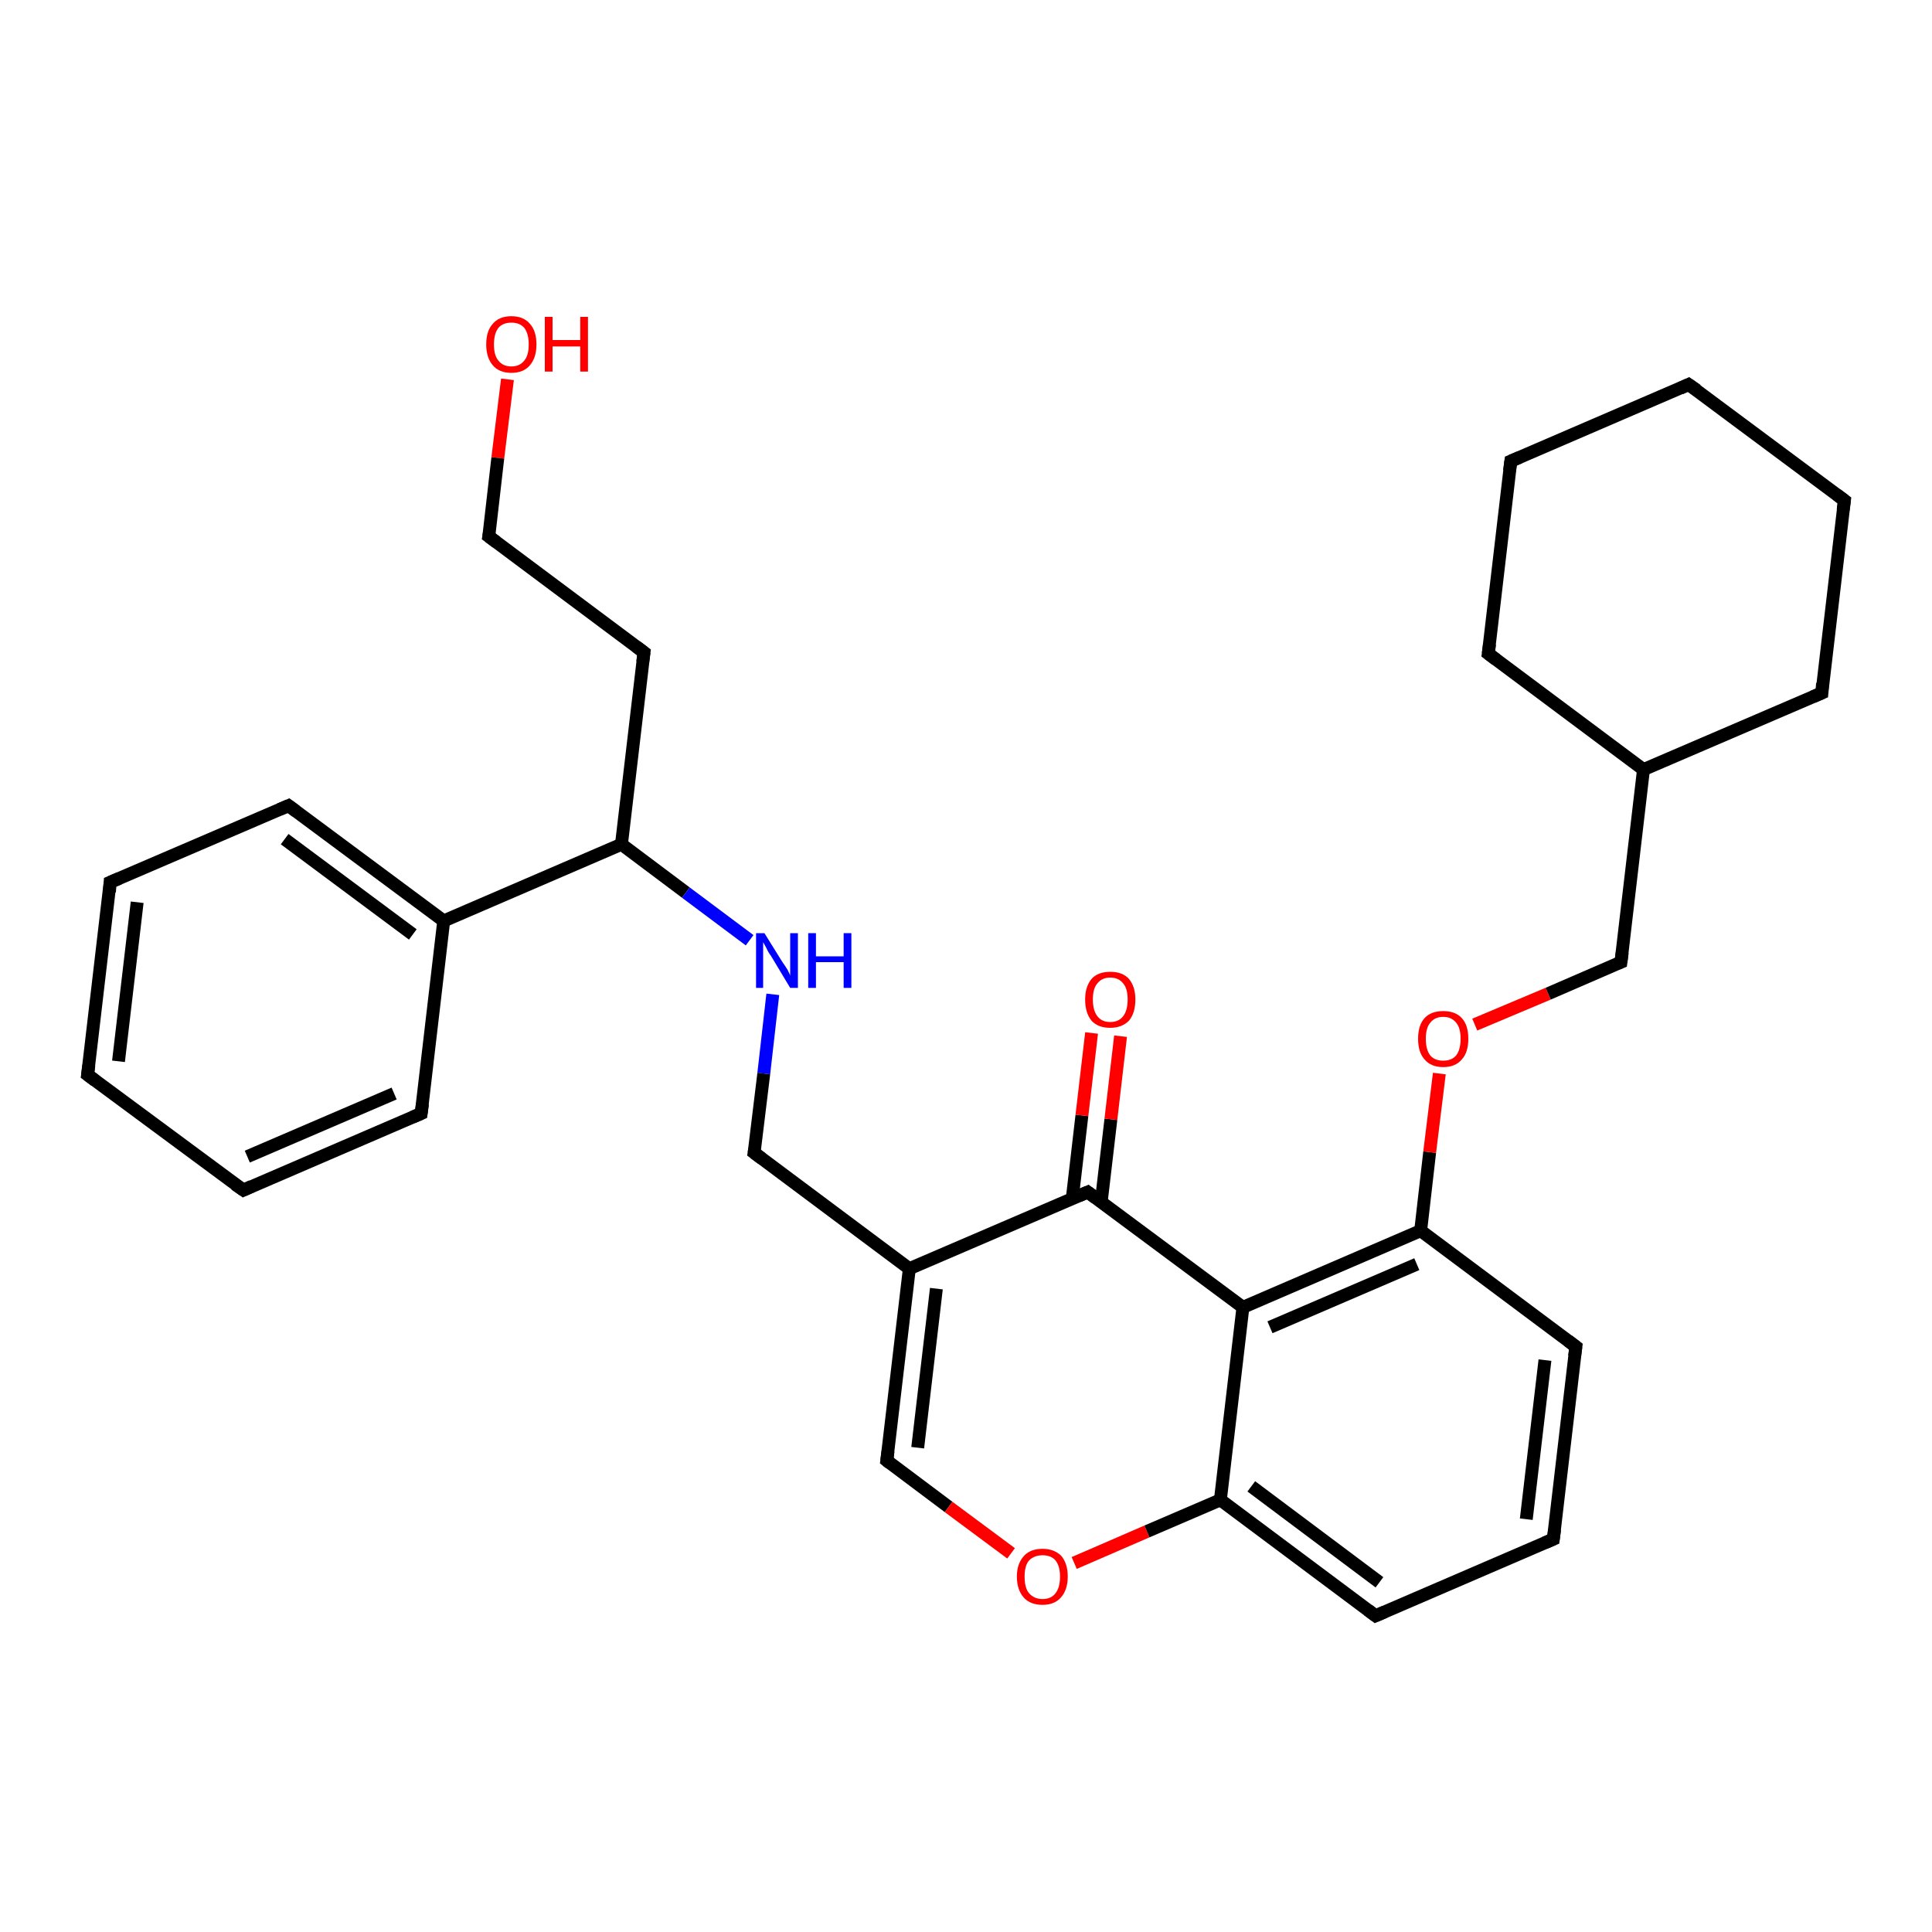 <?xml version='1.0' encoding='iso-8859-1'?>
<svg version='1.1' baseProfile='full'
              xmlns='http://www.w3.org/2000/svg'
                      xmlns:rdkit='http://www.rdkit.org/xml'
                      xmlns:xlink='http://www.w3.org/1999/xlink'
                  xml:space='preserve'
width='300px' height='300px' viewBox='0 0 300 300'>
<!-- END OF HEADER -->
<rect style='opacity:1.0;fill:#FFFFFF;stroke:none' width='300.0' height='300.0' x='0.0' y='0.0'> </rect>
<path class='bond-0 atom-0 atom-1' d='M 78.8,58.9 L 77.3,71.1' style='fill:none;fill-rule:evenodd;stroke:#FF0000;stroke-width:2.0px;stroke-linecap:butt;stroke-linejoin:miter;stroke-opacity:1' />
<path class='bond-0 atom-0 atom-1' d='M 77.3,71.1 L 75.9,83.3' style='fill:none;fill-rule:evenodd;stroke:#000000;stroke-width:2.0px;stroke-linecap:butt;stroke-linejoin:miter;stroke-opacity:1' />
<path class='bond-1 atom-1 atom-2' d='M 75.9,83.3 L 100.0,101.3' style='fill:none;fill-rule:evenodd;stroke:#000000;stroke-width:2.0px;stroke-linecap:butt;stroke-linejoin:miter;stroke-opacity:1' />
<path class='bond-2 atom-2 atom-3' d='M 100.0,101.3 L 96.5,131.1' style='fill:none;fill-rule:evenodd;stroke:#000000;stroke-width:2.0px;stroke-linecap:butt;stroke-linejoin:miter;stroke-opacity:1' />
<path class='bond-3 atom-3 atom-4' d='M 96.5,131.1 L 106.5,138.6' style='fill:none;fill-rule:evenodd;stroke:#000000;stroke-width:2.0px;stroke-linecap:butt;stroke-linejoin:miter;stroke-opacity:1' />
<path class='bond-3 atom-3 atom-4' d='M 106.5,138.6 L 116.4,146.0' style='fill:none;fill-rule:evenodd;stroke:#0000FF;stroke-width:2.0px;stroke-linecap:butt;stroke-linejoin:miter;stroke-opacity:1' />
<path class='bond-4 atom-4 atom-5' d='M 120.0,154.4 L 118.6,166.7' style='fill:none;fill-rule:evenodd;stroke:#0000FF;stroke-width:2.0px;stroke-linecap:butt;stroke-linejoin:miter;stroke-opacity:1' />
<path class='bond-4 atom-4 atom-5' d='M 118.6,166.7 L 117.1,179.0' style='fill:none;fill-rule:evenodd;stroke:#000000;stroke-width:2.0px;stroke-linecap:butt;stroke-linejoin:miter;stroke-opacity:1' />
<path class='bond-5 atom-5 atom-6' d='M 117.1,179.0 L 141.2,197.0' style='fill:none;fill-rule:evenodd;stroke:#000000;stroke-width:2.0px;stroke-linecap:butt;stroke-linejoin:miter;stroke-opacity:1' />
<path class='bond-6 atom-6 atom-7' d='M 141.2,197.0 L 137.7,226.8' style='fill:none;fill-rule:evenodd;stroke:#000000;stroke-width:2.0px;stroke-linecap:butt;stroke-linejoin:miter;stroke-opacity:1' />
<path class='bond-6 atom-6 atom-7' d='M 145.4,200.1 L 142.5,224.8' style='fill:none;fill-rule:evenodd;stroke:#000000;stroke-width:2.0px;stroke-linecap:butt;stroke-linejoin:miter;stroke-opacity:1' />
<path class='bond-7 atom-7 atom-8' d='M 137.7,226.8 L 147.3,234.0' style='fill:none;fill-rule:evenodd;stroke:#000000;stroke-width:2.0px;stroke-linecap:butt;stroke-linejoin:miter;stroke-opacity:1' />
<path class='bond-7 atom-7 atom-8' d='M 147.3,234.0 L 157.0,241.2' style='fill:none;fill-rule:evenodd;stroke:#FF0000;stroke-width:2.0px;stroke-linecap:butt;stroke-linejoin:miter;stroke-opacity:1' />
<path class='bond-8 atom-8 atom-9' d='M 166.8,242.7 L 178.1,237.8' style='fill:none;fill-rule:evenodd;stroke:#FF0000;stroke-width:2.0px;stroke-linecap:butt;stroke-linejoin:miter;stroke-opacity:1' />
<path class='bond-8 atom-8 atom-9' d='M 178.1,237.8 L 189.5,232.9' style='fill:none;fill-rule:evenodd;stroke:#000000;stroke-width:2.0px;stroke-linecap:butt;stroke-linejoin:miter;stroke-opacity:1' />
<path class='bond-9 atom-9 atom-10' d='M 189.5,232.9 L 213.6,250.9' style='fill:none;fill-rule:evenodd;stroke:#000000;stroke-width:2.0px;stroke-linecap:butt;stroke-linejoin:miter;stroke-opacity:1' />
<path class='bond-9 atom-9 atom-10' d='M 194.3,230.8 L 214.2,245.7' style='fill:none;fill-rule:evenodd;stroke:#000000;stroke-width:2.0px;stroke-linecap:butt;stroke-linejoin:miter;stroke-opacity:1' />
<path class='bond-10 atom-10 atom-11' d='M 213.6,250.9 L 241.2,239.0' style='fill:none;fill-rule:evenodd;stroke:#000000;stroke-width:2.0px;stroke-linecap:butt;stroke-linejoin:miter;stroke-opacity:1' />
<path class='bond-11 atom-11 atom-12' d='M 241.2,239.0 L 244.7,209.1' style='fill:none;fill-rule:evenodd;stroke:#000000;stroke-width:2.0px;stroke-linecap:butt;stroke-linejoin:miter;stroke-opacity:1' />
<path class='bond-11 atom-11 atom-12' d='M 237.0,235.9 L 239.9,211.2' style='fill:none;fill-rule:evenodd;stroke:#000000;stroke-width:2.0px;stroke-linecap:butt;stroke-linejoin:miter;stroke-opacity:1' />
<path class='bond-12 atom-12 atom-13' d='M 244.7,209.1 L 220.6,191.1' style='fill:none;fill-rule:evenodd;stroke:#000000;stroke-width:2.0px;stroke-linecap:butt;stroke-linejoin:miter;stroke-opacity:1' />
<path class='bond-13 atom-13 atom-14' d='M 220.6,191.1 L 222.0,178.9' style='fill:none;fill-rule:evenodd;stroke:#000000;stroke-width:2.0px;stroke-linecap:butt;stroke-linejoin:miter;stroke-opacity:1' />
<path class='bond-13 atom-13 atom-14' d='M 222.0,178.9 L 223.5,166.7' style='fill:none;fill-rule:evenodd;stroke:#FF0000;stroke-width:2.0px;stroke-linecap:butt;stroke-linejoin:miter;stroke-opacity:1' />
<path class='bond-14 atom-14 atom-15' d='M 229.0,159.1 L 240.4,154.3' style='fill:none;fill-rule:evenodd;stroke:#FF0000;stroke-width:2.0px;stroke-linecap:butt;stroke-linejoin:miter;stroke-opacity:1' />
<path class='bond-14 atom-14 atom-15' d='M 240.4,154.3 L 251.7,149.4' style='fill:none;fill-rule:evenodd;stroke:#000000;stroke-width:2.0px;stroke-linecap:butt;stroke-linejoin:miter;stroke-opacity:1' />
<path class='bond-15 atom-15 atom-16' d='M 251.7,149.4 L 255.2,119.5' style='fill:none;fill-rule:evenodd;stroke:#000000;stroke-width:2.0px;stroke-linecap:butt;stroke-linejoin:miter;stroke-opacity:1' />
<path class='bond-16 atom-16 atom-17' d='M 255.2,119.5 L 282.9,107.6' style='fill:none;fill-rule:evenodd;stroke:#000000;stroke-width:2.0px;stroke-linecap:butt;stroke-linejoin:miter;stroke-opacity:1' />
<path class='bond-17 atom-17 atom-18' d='M 282.9,107.6 L 286.4,77.7' style='fill:none;fill-rule:evenodd;stroke:#000000;stroke-width:2.0px;stroke-linecap:butt;stroke-linejoin:miter;stroke-opacity:1' />
<path class='bond-18 atom-18 atom-19' d='M 286.4,77.7 L 262.2,59.7' style='fill:none;fill-rule:evenodd;stroke:#000000;stroke-width:2.0px;stroke-linecap:butt;stroke-linejoin:miter;stroke-opacity:1' />
<path class='bond-19 atom-19 atom-20' d='M 262.2,59.7 L 234.6,71.6' style='fill:none;fill-rule:evenodd;stroke:#000000;stroke-width:2.0px;stroke-linecap:butt;stroke-linejoin:miter;stroke-opacity:1' />
<path class='bond-20 atom-20 atom-21' d='M 234.6,71.6 L 231.1,101.5' style='fill:none;fill-rule:evenodd;stroke:#000000;stroke-width:2.0px;stroke-linecap:butt;stroke-linejoin:miter;stroke-opacity:1' />
<path class='bond-21 atom-13 atom-22' d='M 220.6,191.1 L 193.0,203.0' style='fill:none;fill-rule:evenodd;stroke:#000000;stroke-width:2.0px;stroke-linecap:butt;stroke-linejoin:miter;stroke-opacity:1' />
<path class='bond-21 atom-13 atom-22' d='M 220.0,196.3 L 197.2,206.1' style='fill:none;fill-rule:evenodd;stroke:#000000;stroke-width:2.0px;stroke-linecap:butt;stroke-linejoin:miter;stroke-opacity:1' />
<path class='bond-22 atom-22 atom-23' d='M 193.0,203.0 L 168.9,185.1' style='fill:none;fill-rule:evenodd;stroke:#000000;stroke-width:2.0px;stroke-linecap:butt;stroke-linejoin:miter;stroke-opacity:1' />
<path class='bond-23 atom-23 atom-24' d='M 171.0,186.6 L 172.5,173.8' style='fill:none;fill-rule:evenodd;stroke:#000000;stroke-width:2.0px;stroke-linecap:butt;stroke-linejoin:miter;stroke-opacity:1' />
<path class='bond-23 atom-23 atom-24' d='M 172.5,173.8 L 174.0,160.9' style='fill:none;fill-rule:evenodd;stroke:#FF0000;stroke-width:2.0px;stroke-linecap:butt;stroke-linejoin:miter;stroke-opacity:1' />
<path class='bond-23 atom-23 atom-24' d='M 166.5,186.1 L 168.0,173.2' style='fill:none;fill-rule:evenodd;stroke:#000000;stroke-width:2.0px;stroke-linecap:butt;stroke-linejoin:miter;stroke-opacity:1' />
<path class='bond-23 atom-23 atom-24' d='M 168.0,173.2 L 169.5,160.4' style='fill:none;fill-rule:evenodd;stroke:#FF0000;stroke-width:2.0px;stroke-linecap:butt;stroke-linejoin:miter;stroke-opacity:1' />
<path class='bond-24 atom-3 atom-25' d='M 96.5,131.1 L 68.9,143.0' style='fill:none;fill-rule:evenodd;stroke:#000000;stroke-width:2.0px;stroke-linecap:butt;stroke-linejoin:miter;stroke-opacity:1' />
<path class='bond-25 atom-25 atom-26' d='M 68.9,143.0 L 44.8,125.1' style='fill:none;fill-rule:evenodd;stroke:#000000;stroke-width:2.0px;stroke-linecap:butt;stroke-linejoin:miter;stroke-opacity:1' />
<path class='bond-25 atom-25 atom-26' d='M 64.1,145.1 L 44.2,130.3' style='fill:none;fill-rule:evenodd;stroke:#000000;stroke-width:2.0px;stroke-linecap:butt;stroke-linejoin:miter;stroke-opacity:1' />
<path class='bond-26 atom-26 atom-27' d='M 44.8,125.1 L 17.1,137.0' style='fill:none;fill-rule:evenodd;stroke:#000000;stroke-width:2.0px;stroke-linecap:butt;stroke-linejoin:miter;stroke-opacity:1' />
<path class='bond-27 atom-27 atom-28' d='M 17.1,137.0 L 13.6,166.9' style='fill:none;fill-rule:evenodd;stroke:#000000;stroke-width:2.0px;stroke-linecap:butt;stroke-linejoin:miter;stroke-opacity:1' />
<path class='bond-27 atom-27 atom-28' d='M 21.3,140.1 L 18.4,164.8' style='fill:none;fill-rule:evenodd;stroke:#000000;stroke-width:2.0px;stroke-linecap:butt;stroke-linejoin:miter;stroke-opacity:1' />
<path class='bond-28 atom-28 atom-29' d='M 13.6,166.9 L 37.8,184.8' style='fill:none;fill-rule:evenodd;stroke:#000000;stroke-width:2.0px;stroke-linecap:butt;stroke-linejoin:miter;stroke-opacity:1' />
<path class='bond-29 atom-29 atom-30' d='M 37.8,184.8 L 65.4,172.9' style='fill:none;fill-rule:evenodd;stroke:#000000;stroke-width:2.0px;stroke-linecap:butt;stroke-linejoin:miter;stroke-opacity:1' />
<path class='bond-29 atom-29 atom-30' d='M 38.4,179.6 L 61.2,169.8' style='fill:none;fill-rule:evenodd;stroke:#000000;stroke-width:2.0px;stroke-linecap:butt;stroke-linejoin:miter;stroke-opacity:1' />
<path class='bond-30 atom-23 atom-6' d='M 168.9,185.1 L 141.2,197.0' style='fill:none;fill-rule:evenodd;stroke:#000000;stroke-width:2.0px;stroke-linecap:butt;stroke-linejoin:miter;stroke-opacity:1' />
<path class='bond-31 atom-30 atom-25' d='M 65.4,172.9 L 68.9,143.0' style='fill:none;fill-rule:evenodd;stroke:#000000;stroke-width:2.0px;stroke-linecap:butt;stroke-linejoin:miter;stroke-opacity:1' />
<path class='bond-32 atom-22 atom-9' d='M 193.0,203.0 L 189.5,232.9' style='fill:none;fill-rule:evenodd;stroke:#000000;stroke-width:2.0px;stroke-linecap:butt;stroke-linejoin:miter;stroke-opacity:1' />
<path class='bond-33 atom-21 atom-16' d='M 231.1,101.5 L 255.2,119.5' style='fill:none;fill-rule:evenodd;stroke:#000000;stroke-width:2.0px;stroke-linecap:butt;stroke-linejoin:miter;stroke-opacity:1' />
<path d='M 76.0,82.7 L 75.9,83.3 L 77.1,84.2' style='fill:none;stroke:#000000;stroke-width:2.0px;stroke-linecap:butt;stroke-linejoin:miter;stroke-opacity:1;' />
<path d='M 98.8,100.4 L 100.0,101.3 L 99.8,102.8' style='fill:none;stroke:#000000;stroke-width:2.0px;stroke-linecap:butt;stroke-linejoin:miter;stroke-opacity:1;' />
<path d='M 117.2,178.4 L 117.1,179.0 L 118.3,179.9' style='fill:none;stroke:#000000;stroke-width:2.0px;stroke-linecap:butt;stroke-linejoin:miter;stroke-opacity:1;' />
<path d='M 137.9,225.3 L 137.7,226.8 L 138.2,227.2' style='fill:none;stroke:#000000;stroke-width:2.0px;stroke-linecap:butt;stroke-linejoin:miter;stroke-opacity:1;' />
<path d='M 212.4,250.0 L 213.6,250.9 L 215.0,250.3' style='fill:none;stroke:#000000;stroke-width:2.0px;stroke-linecap:butt;stroke-linejoin:miter;stroke-opacity:1;' />
<path d='M 239.8,239.6 L 241.2,239.0 L 241.4,237.5' style='fill:none;stroke:#000000;stroke-width:2.0px;stroke-linecap:butt;stroke-linejoin:miter;stroke-opacity:1;' />
<path d='M 244.5,210.6 L 244.7,209.1 L 243.5,208.2' style='fill:none;stroke:#000000;stroke-width:2.0px;stroke-linecap:butt;stroke-linejoin:miter;stroke-opacity:1;' />
<path d='M 251.2,149.6 L 251.7,149.4 L 251.9,147.9' style='fill:none;stroke:#000000;stroke-width:2.0px;stroke-linecap:butt;stroke-linejoin:miter;stroke-opacity:1;' />
<path d='M 281.5,108.2 L 282.9,107.6 L 283.0,106.1' style='fill:none;stroke:#000000;stroke-width:2.0px;stroke-linecap:butt;stroke-linejoin:miter;stroke-opacity:1;' />
<path d='M 286.2,79.2 L 286.4,77.7 L 285.2,76.8' style='fill:none;stroke:#000000;stroke-width:2.0px;stroke-linecap:butt;stroke-linejoin:miter;stroke-opacity:1;' />
<path d='M 263.5,60.6 L 262.2,59.7 L 260.9,60.3' style='fill:none;stroke:#000000;stroke-width:2.0px;stroke-linecap:butt;stroke-linejoin:miter;stroke-opacity:1;' />
<path d='M 236.0,71.0 L 234.6,71.6 L 234.4,73.1' style='fill:none;stroke:#000000;stroke-width:2.0px;stroke-linecap:butt;stroke-linejoin:miter;stroke-opacity:1;' />
<path d='M 231.3,100.0 L 231.1,101.5 L 232.3,102.4' style='fill:none;stroke:#000000;stroke-width:2.0px;stroke-linecap:butt;stroke-linejoin:miter;stroke-opacity:1;' />
<path d='M 170.1,186.0 L 168.9,185.1 L 167.5,185.7' style='fill:none;stroke:#000000;stroke-width:2.0px;stroke-linecap:butt;stroke-linejoin:miter;stroke-opacity:1;' />
<path d='M 46.0,126.0 L 44.8,125.1 L 43.4,125.7' style='fill:none;stroke:#000000;stroke-width:2.0px;stroke-linecap:butt;stroke-linejoin:miter;stroke-opacity:1;' />
<path d='M 18.5,136.4 L 17.1,137.0 L 17.0,138.5' style='fill:none;stroke:#000000;stroke-width:2.0px;stroke-linecap:butt;stroke-linejoin:miter;stroke-opacity:1;' />
<path d='M 13.8,165.4 L 13.6,166.9 L 14.8,167.8' style='fill:none;stroke:#000000;stroke-width:2.0px;stroke-linecap:butt;stroke-linejoin:miter;stroke-opacity:1;' />
<path d='M 36.5,183.9 L 37.8,184.8 L 39.1,184.2' style='fill:none;stroke:#000000;stroke-width:2.0px;stroke-linecap:butt;stroke-linejoin:miter;stroke-opacity:1;' />
<path d='M 64.0,173.5 L 65.4,172.9 L 65.6,171.4' style='fill:none;stroke:#000000;stroke-width:2.0px;stroke-linecap:butt;stroke-linejoin:miter;stroke-opacity:1;' />
<path class='atom-0' d='M 75.5 53.5
Q 75.5 51.4, 76.5 50.3
Q 77.5 49.1, 79.4 49.1
Q 81.3 49.1, 82.3 50.3
Q 83.3 51.4, 83.3 53.5
Q 83.3 55.5, 82.3 56.7
Q 81.3 57.9, 79.4 57.9
Q 77.5 57.9, 76.5 56.7
Q 75.5 55.5, 75.5 53.5
M 79.4 56.9
Q 80.7 56.9, 81.4 56.0
Q 82.1 55.2, 82.1 53.5
Q 82.1 51.8, 81.4 50.9
Q 80.7 50.1, 79.4 50.1
Q 78.1 50.1, 77.4 50.9
Q 76.7 51.8, 76.7 53.5
Q 76.7 55.2, 77.4 56.0
Q 78.1 56.9, 79.4 56.9
' fill='#FF0000'/>
<path class='atom-0' d='M 84.6 49.2
L 85.8 49.2
L 85.8 52.8
L 90.1 52.8
L 90.1 49.2
L 91.3 49.2
L 91.3 57.7
L 90.1 57.7
L 90.1 53.8
L 85.8 53.8
L 85.8 57.7
L 84.6 57.7
L 84.6 49.2
' fill='#FF0000'/>
<path class='atom-4' d='M 118.7 144.9
L 121.5 149.4
Q 121.8 149.8, 122.3 150.6
Q 122.7 151.4, 122.7 151.5
L 122.7 144.9
L 123.9 144.9
L 123.9 153.4
L 122.7 153.4
L 119.7 148.4
Q 119.3 147.9, 119.0 147.2
Q 118.6 146.5, 118.5 146.3
L 118.5 153.4
L 117.4 153.4
L 117.4 144.9
L 118.7 144.9
' fill='#0000FF'/>
<path class='atom-4' d='M 125.5 144.9
L 126.7 144.9
L 126.7 148.5
L 131.0 148.5
L 131.0 144.9
L 132.2 144.9
L 132.2 153.4
L 131.0 153.4
L 131.0 149.4
L 126.7 149.4
L 126.7 153.4
L 125.5 153.4
L 125.5 144.9
' fill='#0000FF'/>
<path class='atom-8' d='M 157.9 244.8
Q 157.9 242.8, 159.0 241.6
Q 160.0 240.5, 161.9 240.5
Q 163.7 240.5, 164.8 241.6
Q 165.8 242.8, 165.8 244.8
Q 165.8 246.9, 164.7 248.1
Q 163.7 249.2, 161.9 249.2
Q 160.0 249.2, 159.0 248.1
Q 157.9 246.9, 157.9 244.8
M 161.9 248.3
Q 163.2 248.3, 163.9 247.4
Q 164.6 246.5, 164.6 244.8
Q 164.6 243.2, 163.9 242.3
Q 163.2 241.5, 161.9 241.5
Q 160.6 241.5, 159.8 242.3
Q 159.1 243.1, 159.1 244.8
Q 159.1 246.6, 159.8 247.4
Q 160.6 248.3, 161.9 248.3
' fill='#FF0000'/>
<path class='atom-14' d='M 220.2 161.3
Q 220.2 159.2, 221.2 158.1
Q 222.2 157.0, 224.1 157.0
Q 226.0 157.0, 227.0 158.1
Q 228.0 159.2, 228.0 161.3
Q 228.0 163.4, 227.0 164.5
Q 226.0 165.7, 224.1 165.7
Q 222.2 165.7, 221.2 164.5
Q 220.2 163.4, 220.2 161.3
M 224.1 164.7
Q 225.4 164.7, 226.1 163.9
Q 226.8 163.0, 226.8 161.3
Q 226.8 159.6, 226.1 158.8
Q 225.4 157.9, 224.1 157.9
Q 222.8 157.9, 222.1 158.8
Q 221.4 159.6, 221.4 161.3
Q 221.4 163.0, 222.1 163.9
Q 222.8 164.7, 224.1 164.7
' fill='#FF0000'/>
<path class='atom-24' d='M 168.5 155.2
Q 168.5 153.2, 169.5 152.0
Q 170.5 150.9, 172.4 150.9
Q 174.3 150.9, 175.3 152.0
Q 176.3 153.2, 176.3 155.2
Q 176.3 157.3, 175.3 158.5
Q 174.2 159.6, 172.4 159.6
Q 170.5 159.6, 169.5 158.5
Q 168.5 157.3, 168.5 155.2
M 172.4 158.7
Q 173.7 158.7, 174.4 157.8
Q 175.1 156.9, 175.1 155.2
Q 175.1 153.5, 174.4 152.7
Q 173.7 151.8, 172.4 151.8
Q 171.1 151.8, 170.4 152.7
Q 169.7 153.5, 169.7 155.2
Q 169.7 156.9, 170.4 157.8
Q 171.1 158.7, 172.4 158.7
' fill='#FF0000'/>
</svg>
